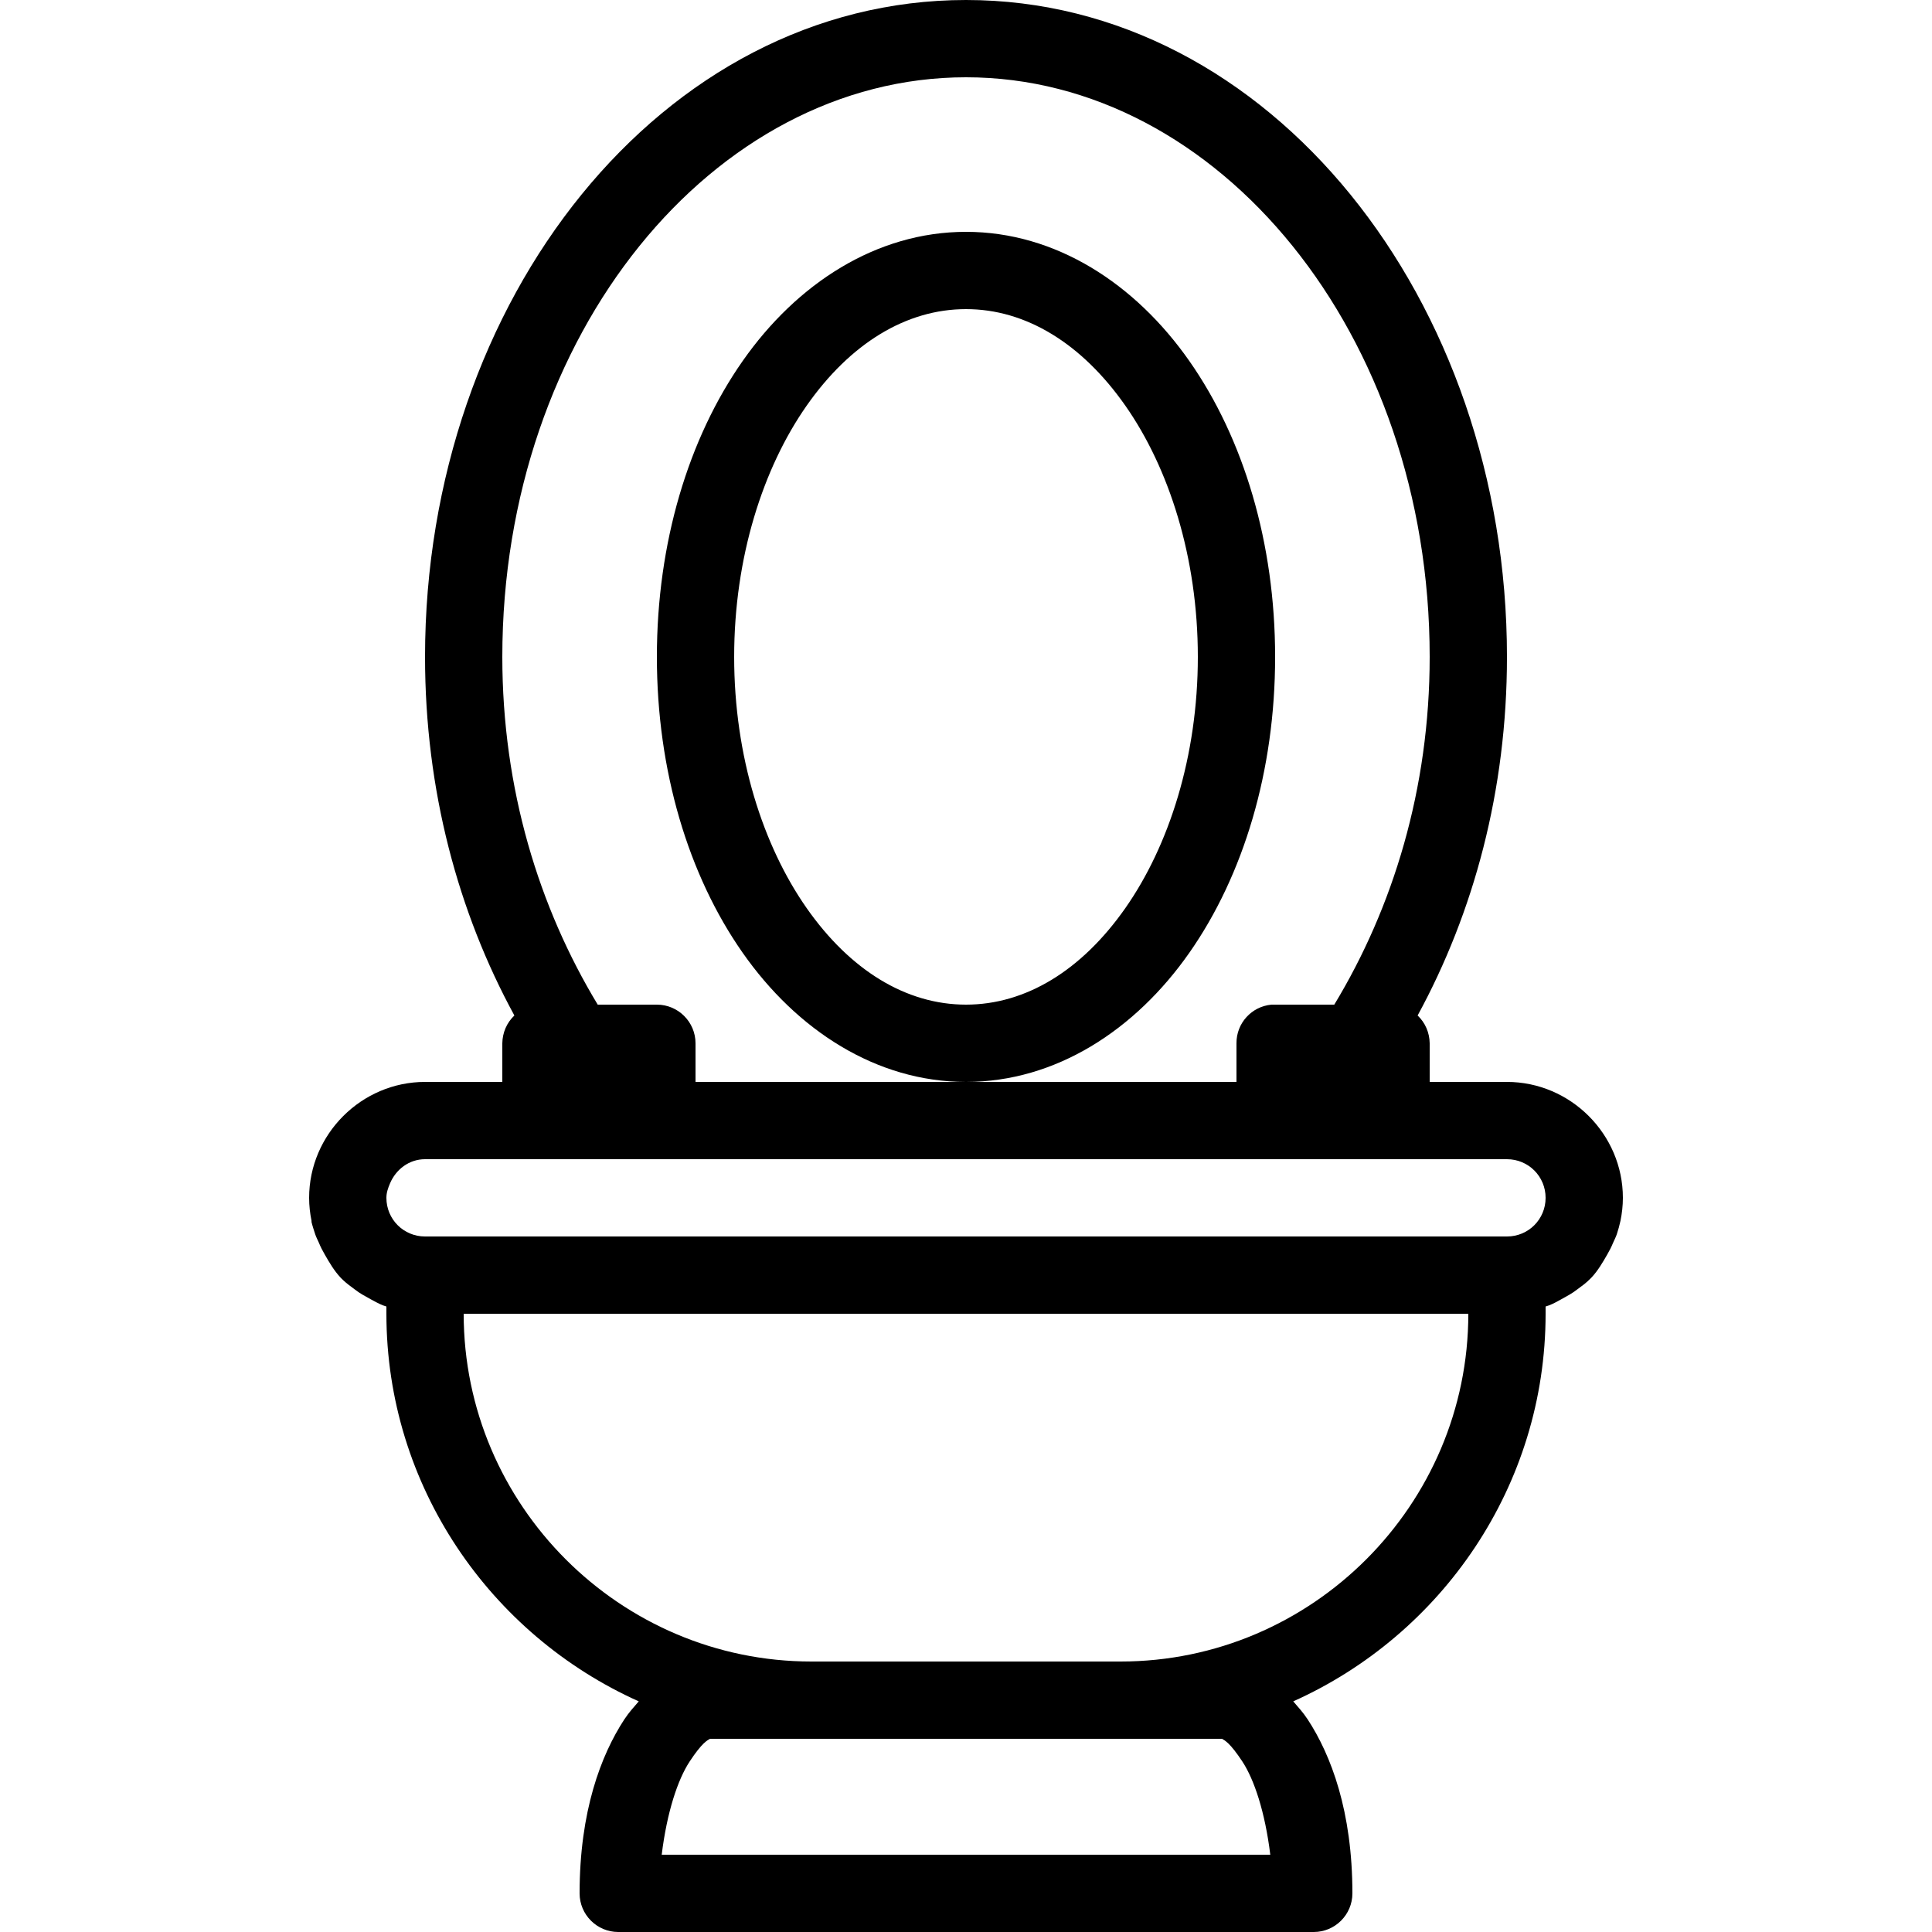 <?xml version="1.0" encoding="utf-8"?>
<!-- Uploaded to: SVG Repo, www.svgrepo.com, Generator: SVG Repo Mixer Tools -->
<svg xmlns="http://www.w3.org/2000/svg" xmlns:xlink="http://www.w3.org/1999/xlink" fill="#000000" width="800px" height="800px" viewBox="0 0 50 50"><path d="M25 0C17.133 0 11 7.762 11 17C11 20.457 11.859 23.613 13.312 26.281C13.113 26.469 13.004 26.727 13 27L13 28L11 28C9.355 28 8 29.355 8 31C8 31.203 8.023 31.402 8.062 31.594C8.066 31.602 8.059 31.617 8.062 31.625C8.086 31.727 8.125 31.84 8.156 31.938C8.18 32.012 8.219 32.086 8.25 32.156C8.297 32.27 8.344 32.363 8.406 32.469C8.527 32.68 8.648 32.887 8.812 33.062C8.82 33.074 8.832 33.082 8.844 33.094C8.855 33.105 8.863 33.113 8.875 33.125C8.973 33.219 9.078 33.293 9.188 33.375C9.312 33.473 9.453 33.547 9.594 33.625C9.695 33.68 9.801 33.738 9.906 33.781C9.938 33.793 9.969 33.801 10 33.812L10 34C10 38.457 12.691 42.309 16.531 44.031C16.406 44.176 16.277 44.316 16.156 44.5C15.551 45.426 15 46.879 15 49C15 49.551 15.449 50 16 50L34 50C34.551 50 35 49.551 35 49C35 46.879 34.449 45.426 33.844 44.5C33.723 44.316 33.594 44.176 33.469 44.031C37.309 42.309 40 38.457 40 34L40 33.812C40.031 33.801 40.062 33.793 40.094 33.781C40.203 33.738 40.301 33.684 40.406 33.625C40.547 33.547 40.688 33.473 40.812 33.375C40.934 33.285 41.051 33.203 41.156 33.094C41.168 33.082 41.176 33.074 41.188 33.062C41.352 32.887 41.473 32.68 41.594 32.469C41.656 32.363 41.703 32.27 41.75 32.156C41.781 32.086 41.82 32.012 41.844 31.938C41.879 31.832 41.914 31.707 41.938 31.594C41.977 31.402 42 31.203 42 31C42 29.355 40.645 28 39 28L37 28L37 27C36.996 26.727 36.887 26.469 36.688 26.281C38.141 23.613 39 20.457 39 17C39 7.762 32.867 0 25 0 Z M 25 2C31.535 2 37 8.641 37 17C37 20.418 36.051 23.488 34.531 26L33 26C32.969 26 32.938 26 32.906 26C32.391 26.047 31.996 26.48 32 27L32 28L18 28L18 27C18 26.449 17.551 26 17 26L15.469 26C13.949 23.488 13 20.418 13 17C13 8.641 18.465 2 25 2 Z M 25 28C27.32 28 29.379 26.66 30.781 24.656C32.184 22.652 33 19.949 33 17C33 14.051 32.184 11.348 30.781 9.344C29.379 7.34 27.32 6 25 6C22.68 6 20.621 7.34 19.219 9.344C17.816 11.348 17 14.051 17 17C17 19.949 17.816 22.652 19.219 24.656C20.621 26.66 22.68 28 25 28 Z M 25 8C26.547 8 27.996 8.887 29.125 10.5C30.254 12.113 31 14.426 31 17C31 19.574 30.254 21.887 29.125 23.5C27.996 25.113 26.547 26 25 26C23.453 26 22.004 25.113 20.875 23.5C19.746 21.887 19 19.574 19 17C19 14.426 19.746 12.113 20.875 10.5C22.004 8.887 23.453 8 25 8 Z M 11 30L39 30C39.555 30 40 30.445 40 31C40 31.555 39.555 32 39 32L11 32C10.445 32 10 31.555 10 31C10 30.863 10.043 30.746 10.094 30.625C10.246 30.266 10.586 30 11 30 Z M 12 34L38 34C38 38.953 33.953 43 29 43L21 43C16.047 43 12 38.953 12 34 Z M 18.375 45L31.625 45C31.691 45.039 31.828 45.094 32.156 45.594C32.457 46.055 32.738 46.887 32.875 48L17.125 48C17.262 46.887 17.543 46.055 17.844 45.594C18.172 45.094 18.309 45.039 18.375 45Z"/></svg>
